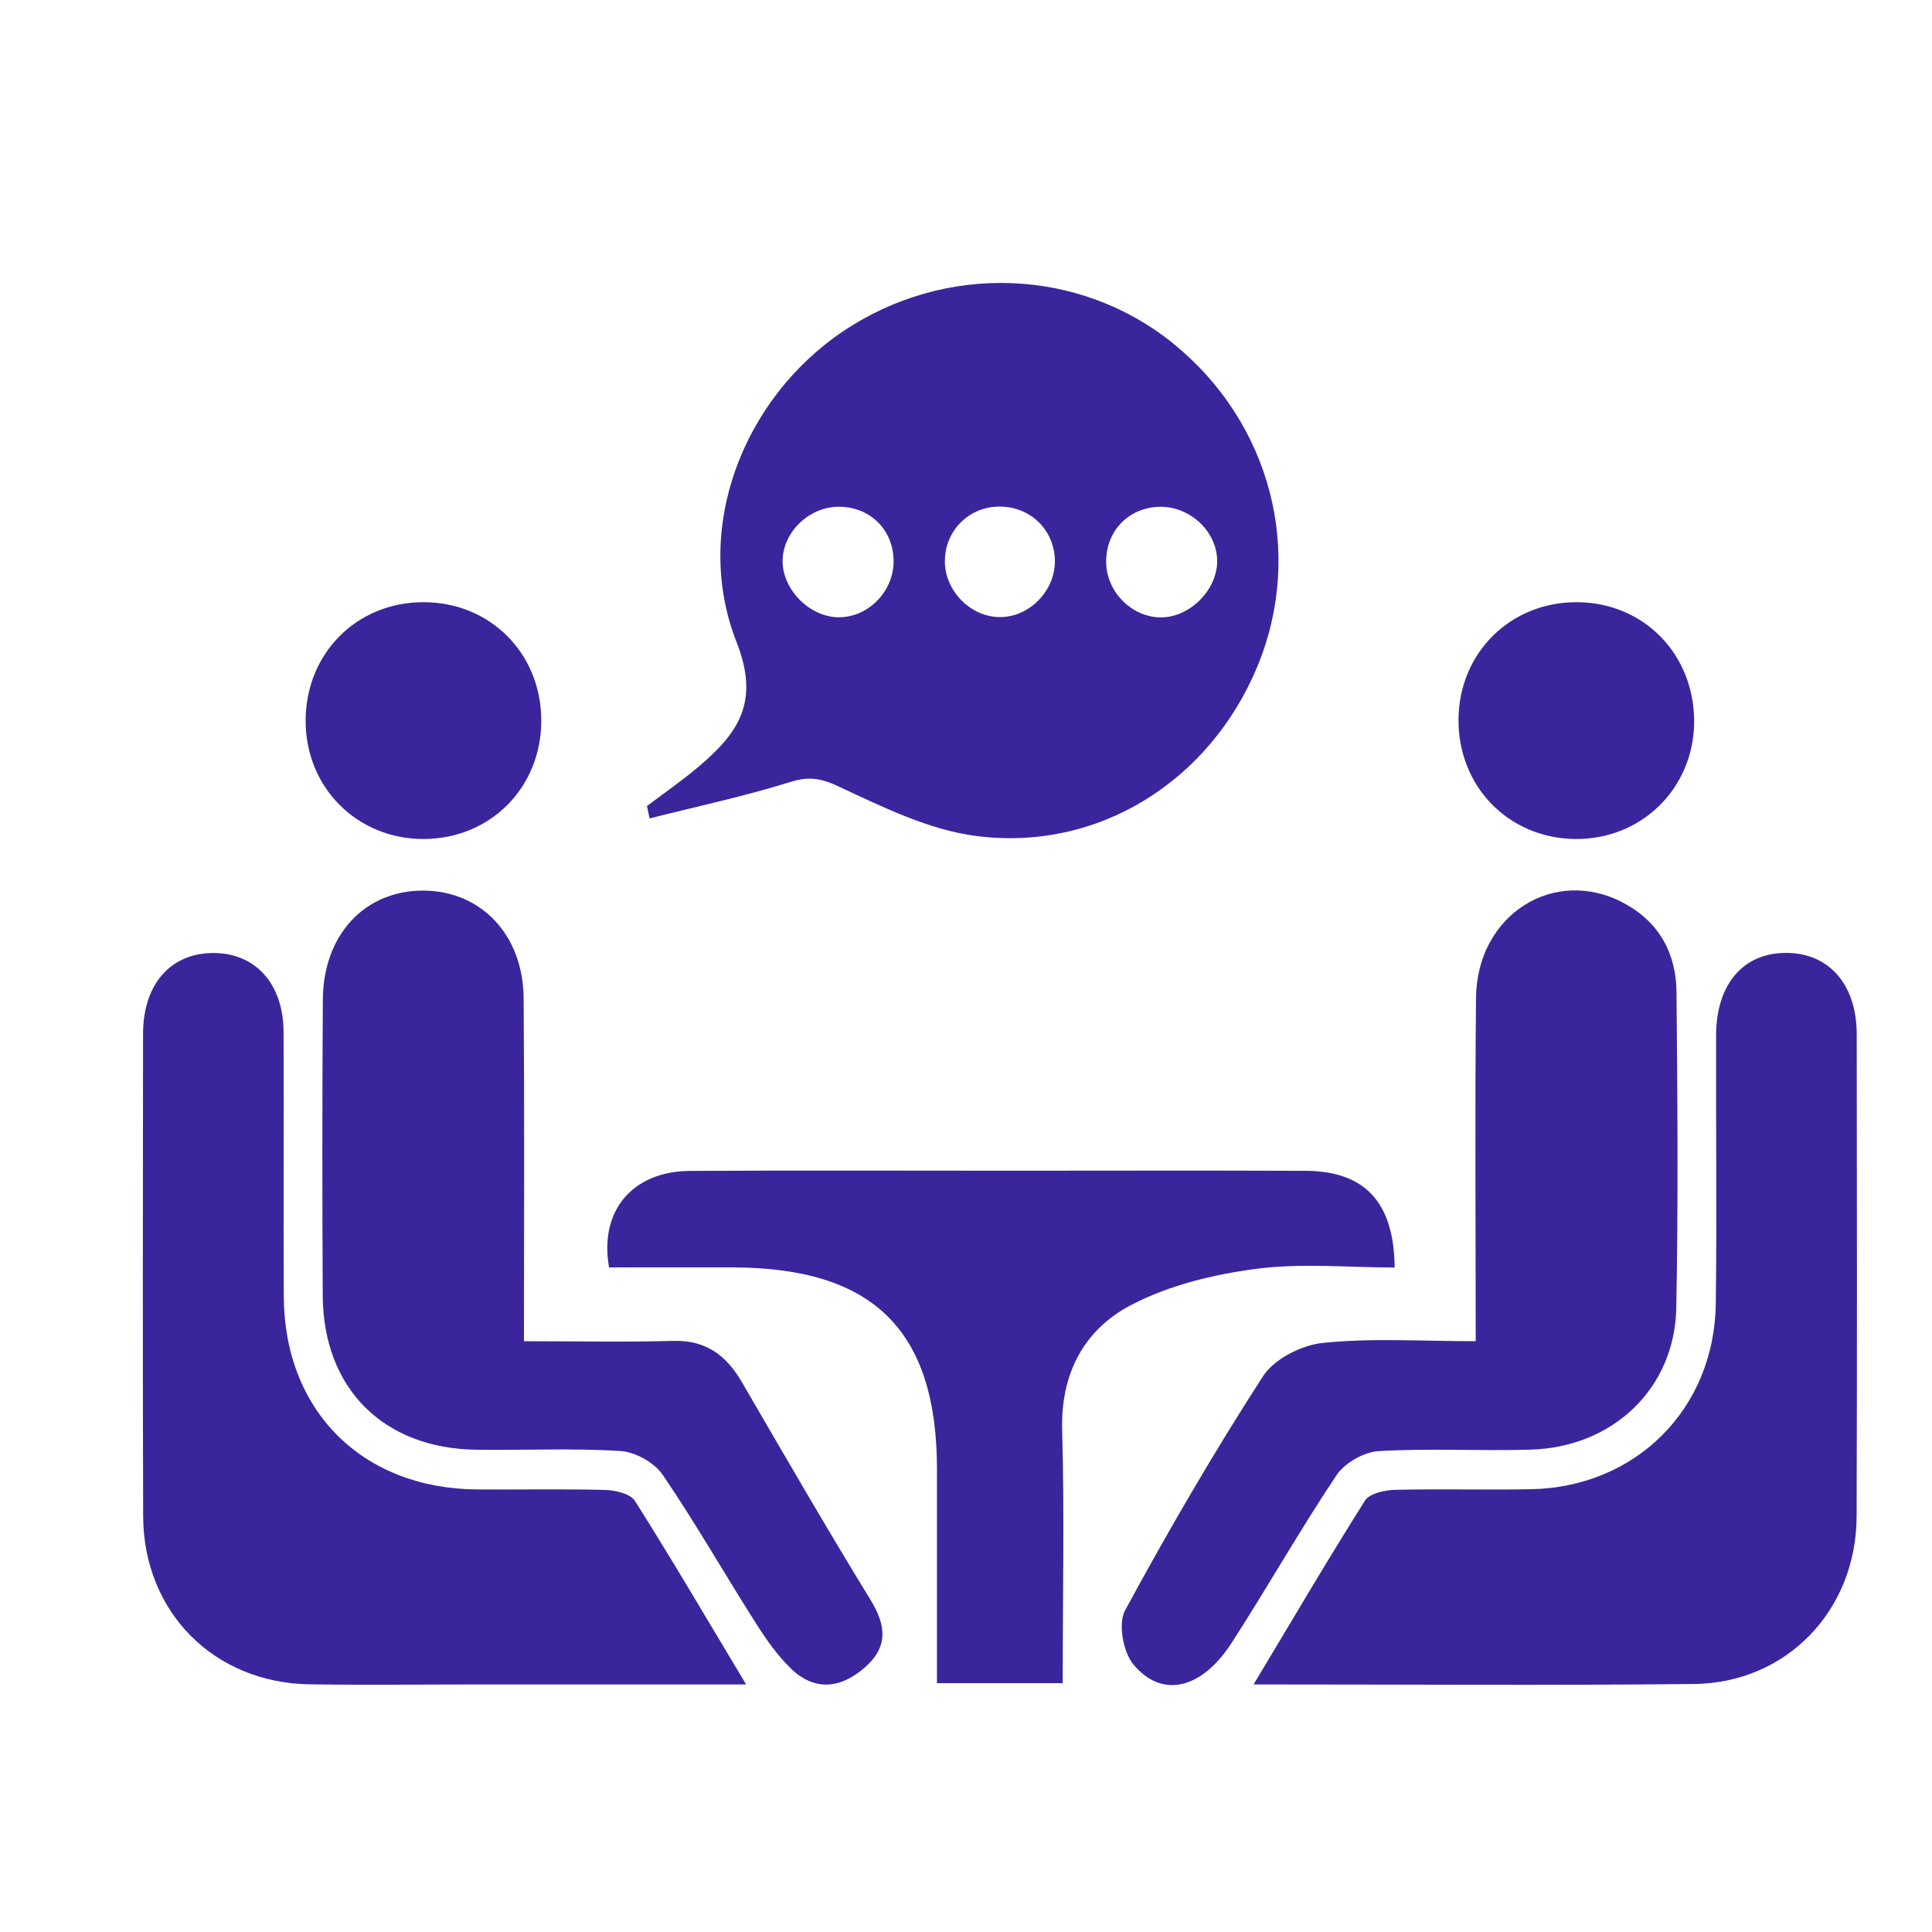<?xml version="1.0" encoding="utf-8"?>
<!-- Generator: Adobe Illustrator 24.3.0, SVG Export Plug-In . SVG Version: 6.00 Build 0)  -->
<svg version="1.1" id="Layer_1" xmlns="http://www.w3.org/2000/svg" xmlns:xlink="http://www.w3.org/1999/xlink" x="0px" y="0px"
	 viewBox="0 0 183 183" style="enable-background:new 0 0 183 183;" xml:space="preserve">
<style type="text/css">
	.st0{fill:#3B259C;}
	.st1{fill-rule:evenodd;clip-rule:evenodd;fill:#3B259C;}
</style>
<path class="st0" d="M61.28,76.35c1.65-1.25,3.37-2.43,4.94-3.77c3.67-3.13,5.79-6.05,3.55-11.75c-4.21-10.7,0.58-23.05,10.09-29.45
	c9.68-6.51,22.39-6.04,31.27,1.16c9.24,7.49,12.44,19.76,7.98,30.56c-4.49,10.87-15.07,17.6-26.68,16.08
	c-4.45-0.58-8.79-2.72-12.94-4.66c-1.72-0.81-2.86-1.01-4.66-0.44c-4.37,1.36-8.86,2.32-13.3,3.44
	C61.45,77.12,61.36,76.73,61.28,76.35z M79.5,58.47c2.72-0.02,5.07-2.39,5.14-5.16c0.07-3.06-2.19-5.34-5.25-5.31
	c-2.76,0.03-5.2,2.38-5.26,5.06C74.07,55.83,76.71,58.49,79.5,58.47z M115.29,53.02c-0.09-2.83-2.75-5.18-5.66-5.01
	c-2.88,0.17-4.94,2.43-4.85,5.35c0.08,2.76,2.47,5.12,5.19,5.12C112.76,58.47,115.37,55.8,115.29,53.02z M99.92,53.06
	c-0.07-2.99-2.48-5.21-5.51-5.07c-2.83,0.14-4.97,2.44-4.91,5.29c0.06,2.73,2.44,5.13,5.14,5.17
	C97.48,58.51,99.98,55.95,99.92,53.06z"/>
<path class="st0" d="M70.67,159.55c-8.78,0-16.95,0-25.13,0c-5.4,0-10.81,0.07-16.21-0.01c-9.07-0.13-15.74-6.85-15.77-15.93
	c-0.05-15.23-0.03-30.46-0.01-45.69c0.01-4.67,2.57-7.6,6.57-7.65c4.03-0.05,6.72,2.87,6.74,7.48c0.04,8.35-0.02,16.7,0.02,25.05
	c0.05,10.85,7.45,18.21,18.32,18.28c4.05,0.03,8.11-0.06,12.16,0.05c0.96,0.03,2.36,0.36,2.79,1.05
	C63.66,147.73,66.98,153.4,70.67,159.55z"/>
<path class="st0" d="M118.74,159.55c3.71-6.18,7.04-11.85,10.55-17.41c0.43-0.68,1.84-0.99,2.81-1.02c4.3-0.11,8.6,0.02,12.89-0.06
	c9.95-0.18,17.4-7.6,17.53-17.57c0.11-8.47,0-16.95,0.03-25.42c0.01-4.91,2.64-7.89,6.78-7.81c3.98,0.08,6.53,3.04,6.54,7.7
	c0.02,15.23,0.04,30.46-0.01,45.68c-0.03,8.9-6.63,15.79-15.44,15.87C146.79,159.65,133.16,159.55,118.74,159.55z"/>
<path class="st0" d="M49.63,127.04c5.07,0,9.6,0.1,14.13-0.03c3.11-0.09,5.05,1.38,6.52,3.92c4.01,6.89,7.99,13.79,12.16,20.58
	c1.54,2.5,1.7,4.53-0.59,6.49c-2.28,1.96-4.71,2.19-6.93,0.05c-1.3-1.26-2.37-2.8-3.35-4.34c-2.96-4.66-5.7-9.47-8.81-14.03
	c-0.79-1.15-2.59-2.15-3.99-2.24c-4.53-0.28-9.09-0.06-13.64-0.12c-8.82-0.11-14.52-5.81-14.56-14.61
	c-0.05-9.34-0.05-18.69,0.01-28.03c0.04-6.18,4.02-10.39,9.62-10.32c5.41,0.06,9.36,4.24,9.4,10.19
	C49.68,105.22,49.63,115.9,49.63,127.04z"/>
<path class="st0" d="M139.78,127.04c0-11.16-0.08-21.84,0.03-32.52c0.07-7.88,7.41-12.51,14-8.98c3.35,1.8,4.96,4.76,4.99,8.44
	c0.09,9.96,0.17,19.92-0.02,29.88c-0.14,7.65-5.99,13.23-13.81,13.45c-4.79,0.14-9.6-0.14-14.38,0.14c-1.39,0.08-3.2,1.11-3.98,2.26
	c-3.48,5.2-6.56,10.66-9.96,15.92c-2.85,4.4-6.61,5.27-9.3,2.02c-0.97-1.18-1.46-3.87-0.78-5.12c4.09-7.54,8.41-14.97,13.06-22.17
	c1.06-1.64,3.66-2.96,5.68-3.16C129.93,126.72,134.62,127.04,139.78,127.04z"/>
<path class="st0" d="M100.66,159.43c-4.11,0-7.76,0-11.91,0c0-6.8,0-13.5,0-20.21c0.01-13.19-5.99-19.14-19.33-19.17
	c-3.92-0.01-7.84,0-11.73,0c-0.95-5.35,2.2-9.11,7.67-9.14c10.21-0.06,20.41-0.02,30.62-0.02c9.22,0,18.44-0.03,27.67,0.01
	c5.61,0.02,8.4,2.96,8.45,9.16c-4.38,0-8.84-0.44-13.15,0.13c-4.03,0.53-8.22,1.55-11.79,3.41c-4.47,2.33-6.71,6.49-6.55,11.9
	C100.83,143.34,100.66,151.2,100.66,159.43z"/>
<path class="st0" d="M51.27,68.22c0.02,6.35-4.8,11.23-11.13,11.25c-6.3,0.02-11.19-4.86-11.19-11.19c0-6.37,4.81-11.23,11.13-11.24
	C46.4,57.02,51.25,61.86,51.27,68.22z"/>
<path class="st0" d="M160.47,68.4c-0.04,6.29-5.02,11.16-11.31,11.07c-6.31-0.09-11.07-5.01-11.01-11.37
	c0.07-6.32,4.98-11.13,11.31-11.06C155.75,57.11,160.5,62.01,160.47,68.4z"/>
</svg>
